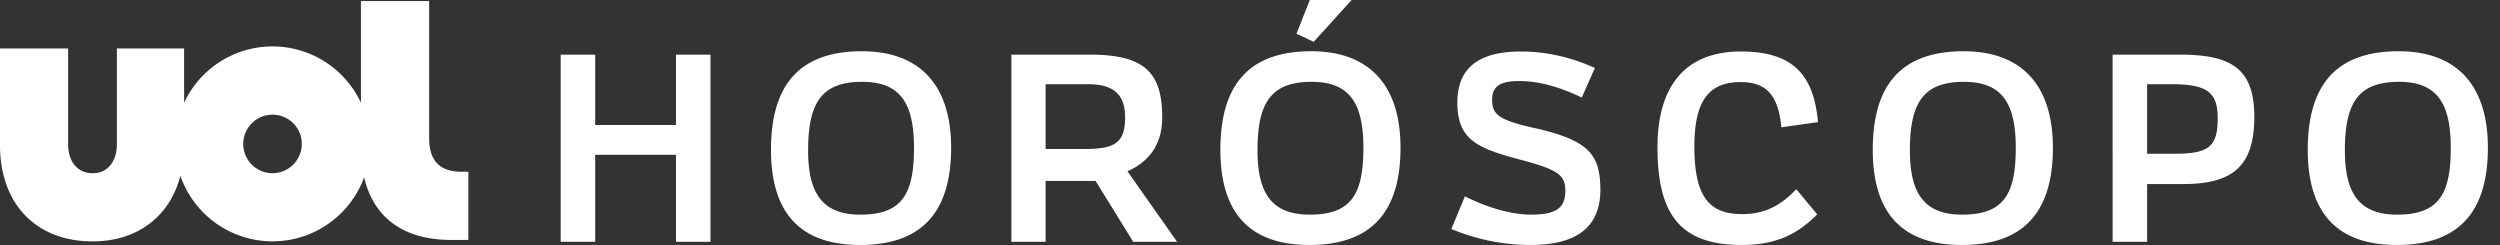 <svg width="153" height="15" xmlns="http://www.w3.org/2000/svg"><rect width="100%" height="100%" fill="#333333" stroke="none"/><path fill="#FFF" d="M28.252 10.512c-1.362 0-1.988-.7-1.988-2.057V.064h-4.175v6.225a5.969 5.969 0 0 0-10.821 0V2.967H7.153v5.862c0 1.057-.561 1.773-1.487 1.773S4.169 9.886 4.169 8.83V2.967H0v5.91c0 3.62 2.222 5.895 5.662 5.895 2.76 0 4.732-1.532 5.378-4.014a5.969 5.969 0 0 0 11.245.093c.623 2.654 2.626 3.833 5.322 3.833h1.057v-4.172h-.412zm-11.573.09a1.792 1.792 0 1 1 1.792-1.792A1.798 1.798 0 0 1 16.68 10.6v.003zM36.426 14.8V9.472h4.944V14.8h2.112V3.344H41.37v4.304h-4.944V3.344h-2.112V14.8h2.112zm16.215.192c4.144 0 5.568-2.432 5.568-5.952 0-3.952-2.032-5.904-5.456-5.904-3.776 0-5.568 2-5.568 6.032 0 3.952 1.872 5.824 5.456 5.824zm.016-1.856c-2.24 0-3.2-1.2-3.2-3.92 0-2.944.832-4.208 3.312-4.208 2.368 0 3.168 1.36 3.168 4.048 0 2.848-.752 4.08-3.28 4.08zM63.992 14.8v-3.728h3.056l2.304 3.728h2.688L69 10.48a3.87 3.87 0 0 0 .624-.336c.96-.624 1.504-1.6 1.504-2.96 0-2.784-1.12-3.84-4.432-3.84h-4.8V14.8h2.096zm2.32-5.68h-2.32V5.152h2.576c1.6 0 2.288.64 2.288 2.032 0 1.616-.688 1.936-2.544 1.936zm14.087-6.56L82.72 0h-2.56l-.816 2.064 1.056.496zm-.256 12.432c4.144 0 5.568-2.432 5.568-5.952 0-3.952-2.032-5.904-5.456-5.904-3.776 0-5.568 2-5.568 6.032 0 3.952 1.872 5.824 5.456 5.824zm.016-1.856c-2.24 0-3.2-1.2-3.2-3.92 0-2.944.832-4.208 3.312-4.208 2.368 0 3.168 1.36 3.168 4.048 0 2.848-.752 4.08-3.28 4.08zm13.495 1.856c3.008 0 4.336-1.216 4.288-3.52-.048-2-.704-2.864-3.872-3.6-2.352-.512-2.752-.848-2.752-1.776 0-.816.496-1.136 1.648-1.136 1.456 0 2.752.496 3.84 1.008l.8-1.808c-1.12-.512-2.688-1.008-4.528-1.008-2.736 0-3.888 1.136-3.888 3.12 0 2.24 1.168 2.784 3.744 3.472 2.464.64 2.864.976 2.864 1.936 0 1.008-.512 1.456-2.08 1.456-1.616 0-3.28-.72-4.064-1.12l-.832 2c1.232.512 2.88.976 4.832.976zm12.92 0c2.24 0 3.504-.736 4.64-1.872l-1.28-1.536c-.688.688-1.6 1.52-3.312 1.52-1.904 0-2.928-.912-2.928-4.128 0-2.96.992-3.952 2.848-3.952 1.76 0 2.304 1.056 2.48 2.768l2.24-.32c-.256-2.768-1.408-4.32-4.72-4.32-3.28 0-5.104 1.968-5.104 5.872 0 4.048 1.36 5.968 5.136 5.968zm13.495 0c4.144 0 5.568-2.432 5.568-5.952 0-3.952-2.032-5.904-5.456-5.904-3.776 0-5.568 2-5.568 6.032 0 3.952 1.872 5.824 5.456 5.824zm.016-1.856c-2.24 0-3.2-1.2-3.2-3.92 0-2.944.832-4.208 3.312-4.208 2.368 0 3.168 1.36 3.168 4.048 0 2.848-.752 4.08-3.28 4.08zm11.319 1.664v-3.536h2.208c3.024 0 4.352-1.088 4.352-4.112 0-2.992-1.456-3.808-4.56-3.808h-4.112V14.8h2.112zm1.696-5.392h-1.696V5.152h1.472c2.208 0 2.848.496 2.848 2.096 0 1.76-.592 2.16-2.624 2.16zm13.591 5.584c4.144 0 5.568-2.432 5.568-5.952 0-3.952-2.032-5.904-5.456-5.904-3.776 0-5.568 2-5.568 6.032 0 3.952 1.872 5.824 5.456 5.824zm.016-1.856c-2.24 0-3.2-1.2-3.2-3.92 0-2.944.832-4.208 3.312-4.208 2.368 0 3.168 1.36 3.168 4.048 0 2.848-.752 4.08-3.28 4.08z"/></svg>
